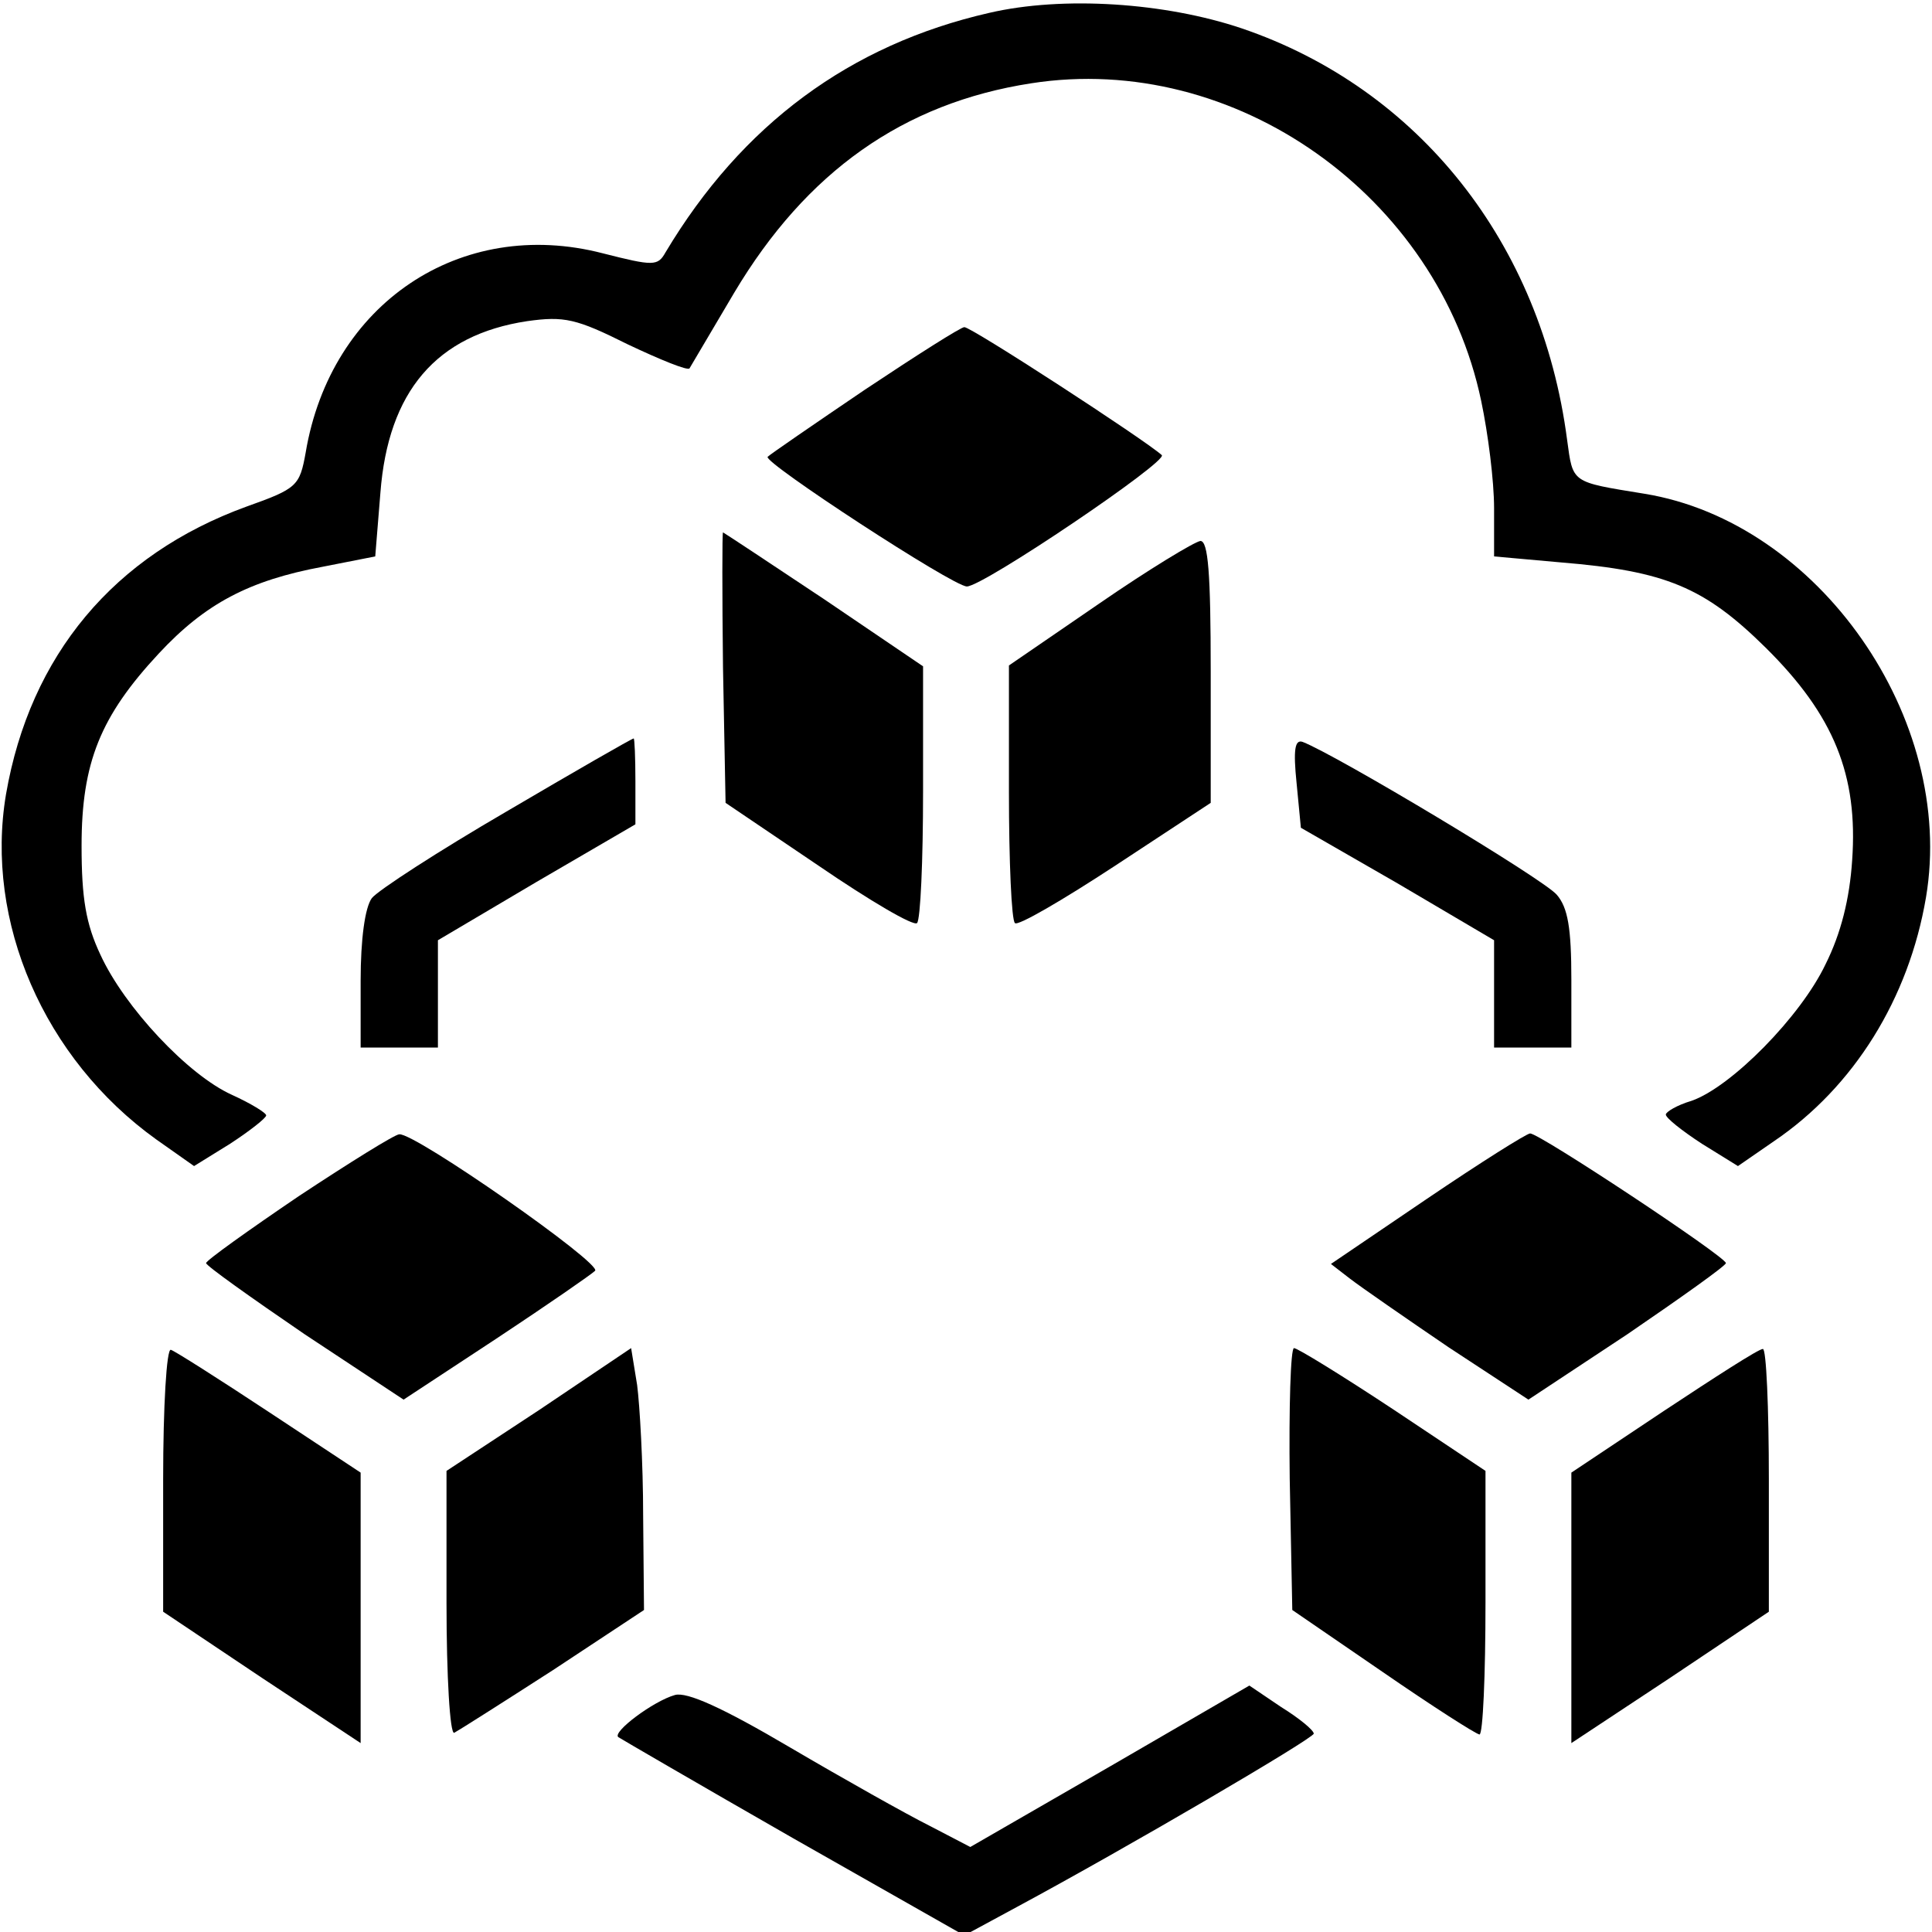 <?xml version="1.0" standalone="no"?>
<!DOCTYPE svg PUBLIC "-//W3C//DTD SVG 20010904//EN"
 "http://www.w3.org/TR/2001/REC-SVG-20010904/DTD/svg10.dtd">
<svg version="1.0" xmlns="http://www.w3.org/2000/svg"
 width="225pt" height="225pt" viewBox="0 0 225 225"
 preserveAspectRatio="xMidYMid meet">
<g transform="translate(0,225) scale(0.1,-0.1)"
fill="#000000" stroke="none">
<path d="M1152 2235 c-162 -37 -288 -130 -377 -279 -9 -16 -14 -16 -73 -1
-166 43 -317 -59 -346 -232 -7 -39 -10 -42 -69 -63 -154 -56 -252 -173 -280
-335 -25 -148 44 -308 175 -402 l44 -31 42 26 c23 15 42 30 42 33 0 3 -18 14
-40 24 -51 23 -125 102 -153 163 -17 36 -22 66 -22 127 0 97 22 151 90 224 54
58 105 85 191 101 l61 12 6 74 c9 118 65 184 171 200 43 6 57 3 117 -27 38
-18 70 -31 72 -28 1 2 25 42 52 88 84 141 197 221 346 244 237 37 474 -131
524 -370 8 -38 15 -93 15 -125 l0 -56 78 -7 c122 -10 167 -29 238 -99 80 -79
108 -149 101 -248 -3 -45 -13 -85 -31 -121 -29 -61 -110 -143 -156 -159 -17
-5 -30 -13 -30 -16 0 -4 19 -19 42 -34 l42 -26 42 29 c93 63 157 166 177 284
35 208 -125 437 -328 470 -86 14 -83 12 -90 63 -30 229 -173 409 -379 479 -89
30 -208 38 -294 18z"/>
<path d="M1007 1796 c-59 -40 -110 -75 -113 -78 -6 -6 216 -151 232 -151 19 0
235 146 227 153 -20 18 -223 150 -230 149 -4 0 -56 -33 -116 -73z"/>
<path d="M842 1473 l3 -158 108 -73 c60 -41 111 -71 115 -67 4 4 7 73 7 153
l0 146 -115 78 c-63 42 -116 77 -118 78 -1 0 -1 -71 0 -157z"/>
<path d="M1280 1547 l-105 -72 0 -147 c0 -81 3 -150 7 -153 3 -4 56 27 117 67
l111 73 0 153 c0 115 -3 152 -12 152 -7 -1 -60 -33 -118 -73z"/>
<path d="M590 1305 c-79 -46 -150 -92 -157 -101 -8 -11 -13 -48 -13 -96 l0
-78 45 0 45 0 0 63 0 62 115 68 115 67 0 50 c0 28 -1 50 -2 50 -2 0 -68 -38
-148 -85z"/>
<path d="M1510 1338 l5 -52 113 -65 112 -66 0 -62 0 -63 45 0 45 0 0 79 c0 60
-4 84 -17 99 -15 18 -257 163 -296 178 -9 3 -11 -9 -7 -48z"/>
<path d="M348 857 c-59 -40 -108 -75 -108 -78 0 -3 52 -40 115 -83 l115 -76
108 71 c59 39 111 75 115 79 9 8 -210 161 -228 159 -5 0 -58 -33 -117 -72z"/>
<path d="M1662 854 l-112 -76 22 -17 c13 -10 65 -46 115 -80 l93 -61 115 76
c63 43 115 80 115 83 -1 8 -217 151 -228 151 -4 0 -58 -34 -120 -76z"/>
<path d="M190 527 l0 -154 115 -77 115 -76 0 157 0 158 -106 70 c-59 39 -111
72 -115 73 -5 2 -9 -66 -9 -151z"/>
<path d="M628 608 l-108 -71 0 -154 c0 -85 4 -153 9 -151 4 2 56 35 115 73
l106 70 -1 110 c0 61 -4 129 -7 152 l-7 43 -107 -72z"/>
<path d="M1502 528 l3 -153 105 -72 c58 -40 108 -72 113 -73 4 0 7 69 7 154
l0 153 -108 72 c-59 39 -111 71 -115 71 -4 0 -6 -69 -5 -152z"/>
<path d="M1938 607 l-108 -72 0 -158 0 -157 115 76 115 77 0 154 c0 84 -3 153
-7 152 -5 0 -56 -33 -115 -72z"/>
<path d="M1293 193 l-163 -94 -48 25 c-26 13 -99 54 -162 91 -78 46 -120 65
-134 61 -25 -7 -73 -43 -66 -49 3 -2 94 -55 204 -118 l199 -113 61 33 c130 70
345 196 346 202 0 4 -17 18 -38 31 l-37 25 -162 -94z"/>
</g>
</svg>
